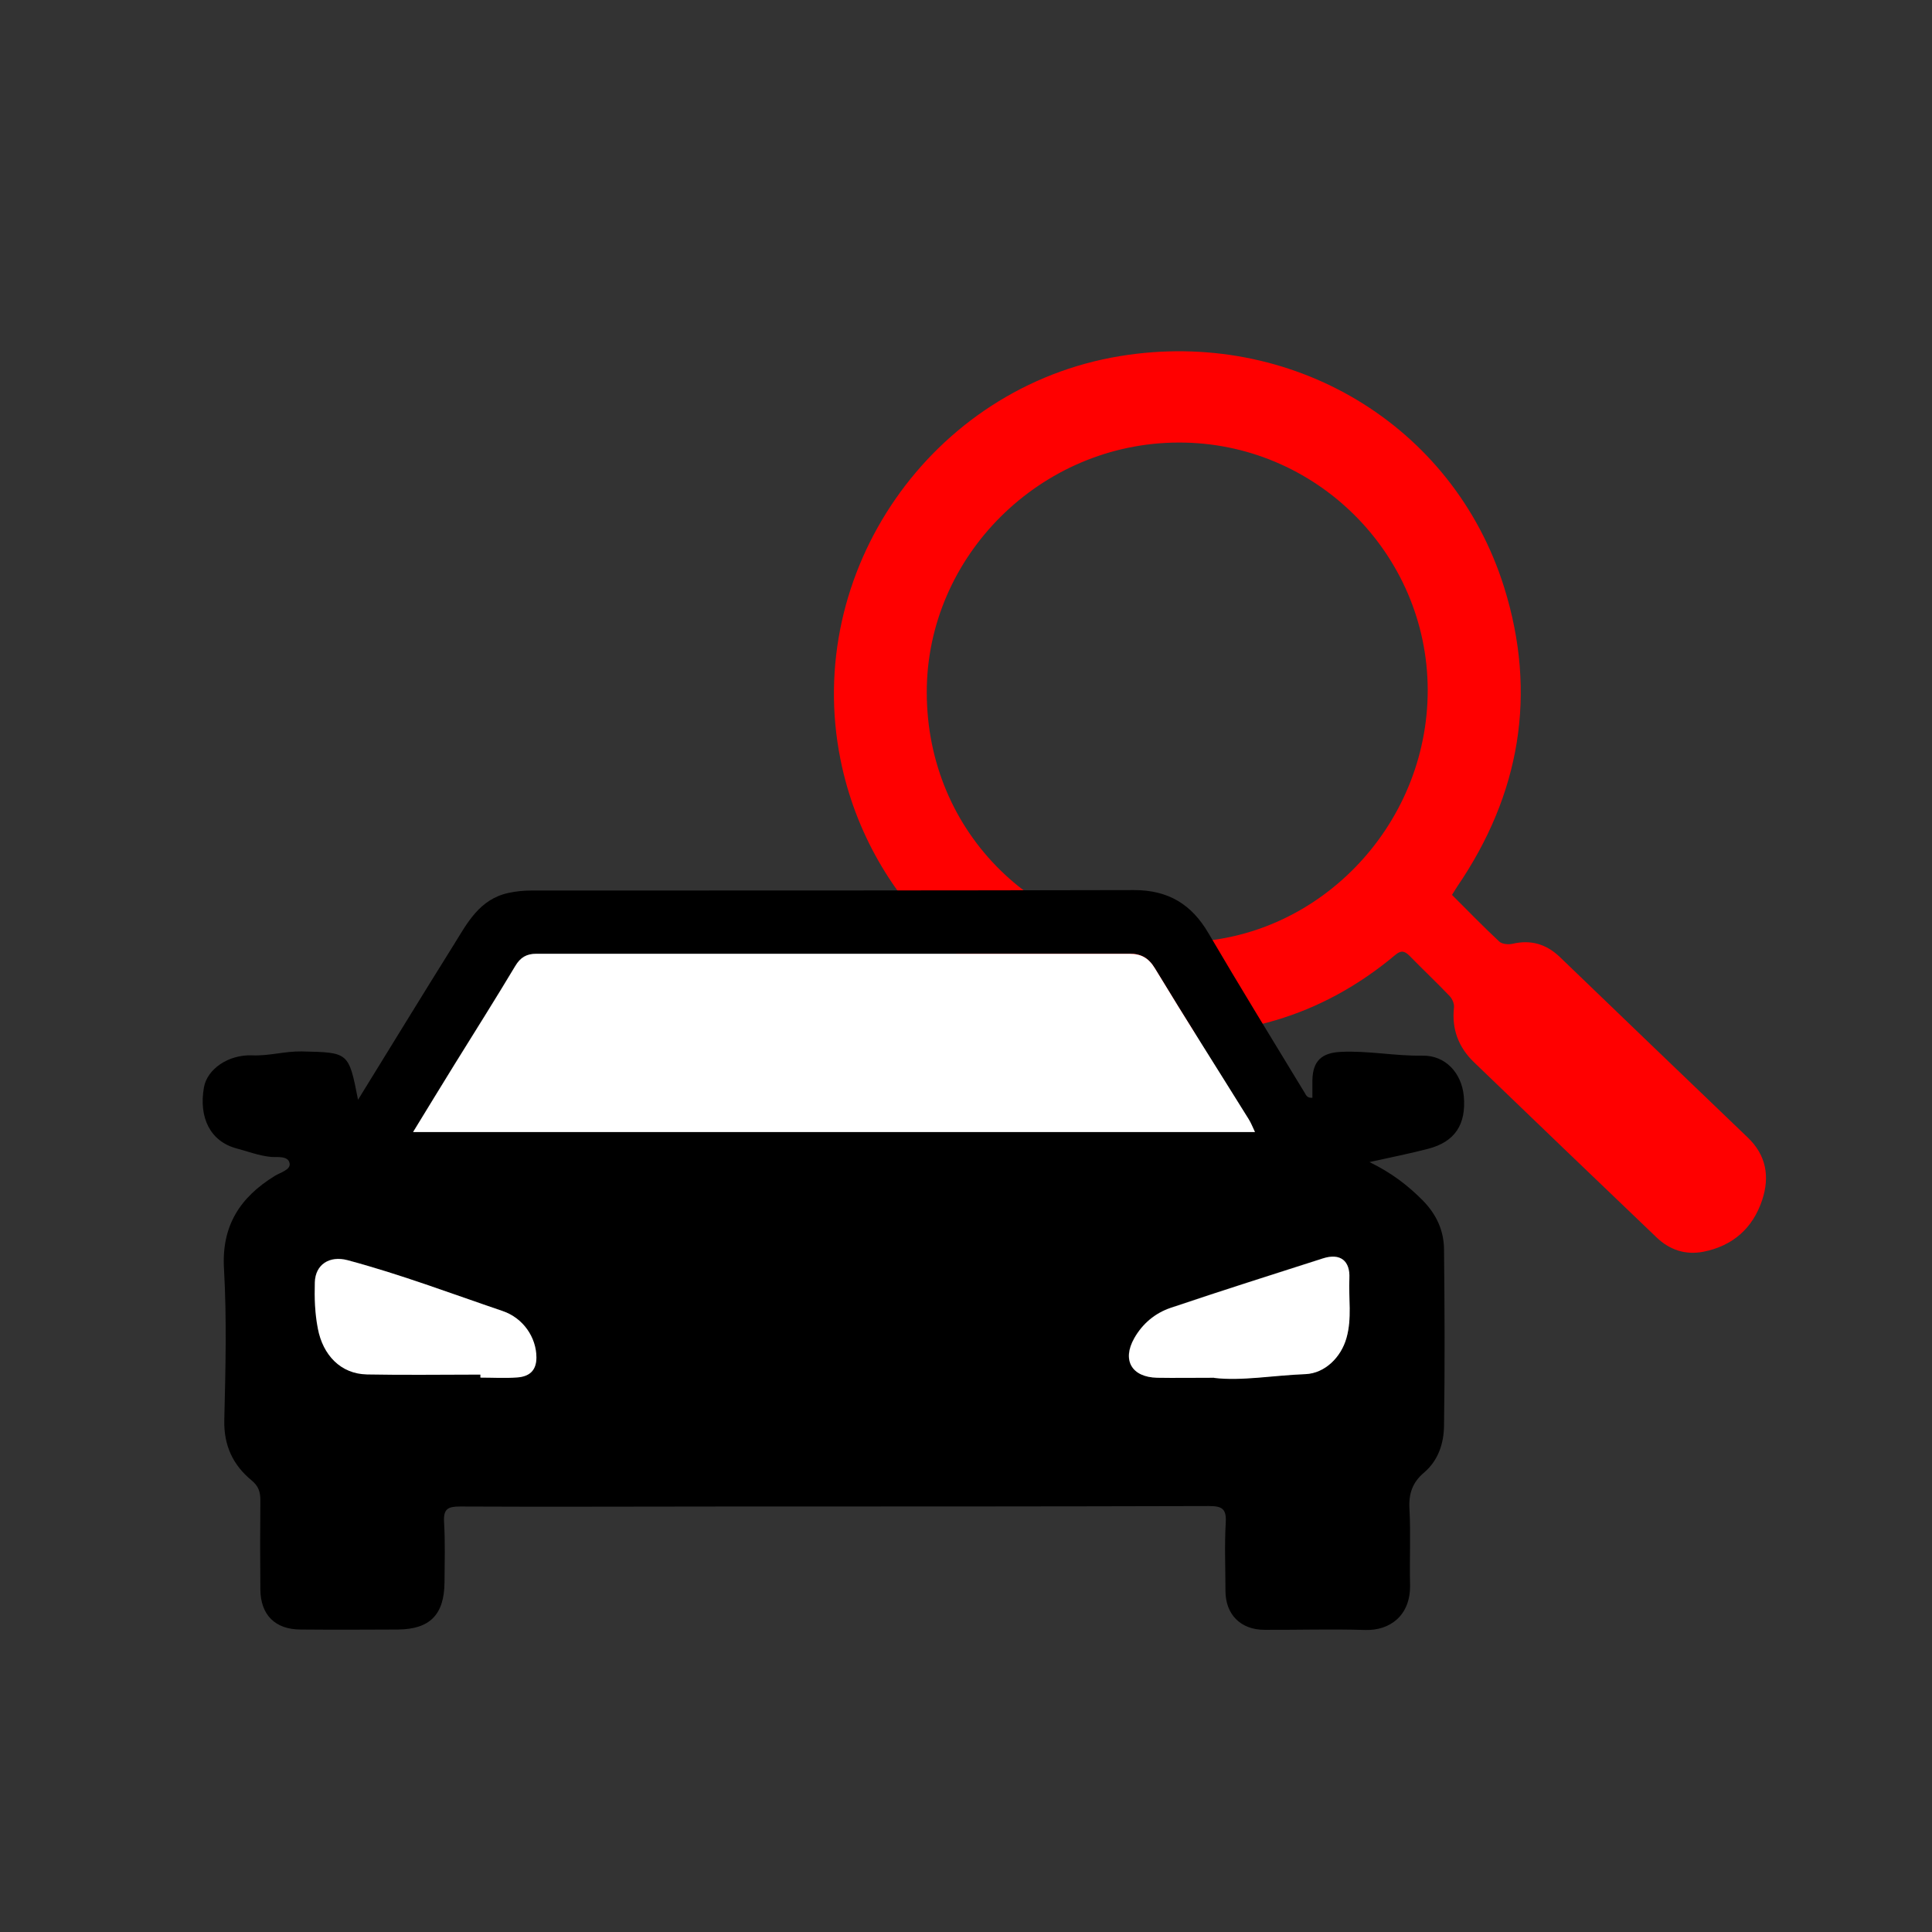 <?xml version="1.0" encoding="UTF-8"?>
<svg id="Layer_1" data-name="Layer 1" xmlns="http://www.w3.org/2000/svg" viewBox="0 0 128 128">
  <rect x="0" y="0" width="128" height="128" fill="#333333" stroke="none"/>
  <defs>
    <style>
      .cls-1 {
        fill: #fff;
      }

      .cls-2 {
        fill: red;
      }
    </style>
  </defs>
  <path class="cls-2" d="m96.19,59.28c1.05,1.05,2.07,2.1,3.14,3.1.18.17.6.21.87.15,1.23-.29,2.26.02,3.16.89,4.14,3.99,8.29,7.97,12.44,11.95,1.22,1.17,1.46,2.59.95,4.13-.62,1.87-1.94,3.04-3.89,3.43-1.18.23-2.23-.11-3.1-.94-4.04-3.86-8.07-7.73-12.1-11.61-1.02-.98-1.49-2.19-1.33-3.63.03-.24-.11-.57-.28-.75-.87-.91-1.78-1.77-2.66-2.67-.31-.31-.55-.4-.94-.07-4.91,4.12-10.61,5.74-16.94,5.09-9.83-1.01-17.9-8.38-19.83-18.05-2.48-12.41,6.03-24.67,18.54-26.71,11.32-1.85,22.04,4.51,25.43,15.31,2.21,7.06,1.07,13.73-3.12,19.86-.1.15-.2.31-.32.51Zm-1.6-13.59c-.03-9.03-7.45-16.4-16.51-16.37-9.13.02-16.68,7.52-16.68,16.54,0,9.36,7.39,16.59,16.9,16.56,8.91-.03,16.31-7.63,16.29-16.73Z"/>
  <g>
    <path d="m23.71,72.88c2.21-3.58,4.26-6.94,6.35-10.28.9-1.45,1.7-3.02,3.62-3.44.51-.11,1.01-.16,1.52-.16,13.31,0,26.63,0,39.94-.03,2.26,0,3.8.94,4.92,2.85,2.09,3.56,4.25,7.08,6.39,10.6.08.14.16.34.5.31,0-.38,0-.77,0-1.16.02-1.28.62-1.82,1.88-1.88,1.81-.09,3.59.28,5.41.25,1.53-.03,2.6,1.16,2.74,2.68.17,1.88-.59,3.03-2.36,3.49-1.19.31-2.39.55-3.89.88,1.46.71,2.55,1.55,3.54,2.55.9.92,1.39,1.99,1.4,3.23.04,3.89.06,7.79,0,11.68-.01,1.17-.38,2.31-1.32,3.11-.77.65-1.03,1.4-.97,2.41.09,1.66,0,3.34.04,5.01.05,2.08-1.37,3.06-2.96,3.01-2.22-.07-4.45,0-6.68-.01-1.58,0-2.58-1.01-2.59-2.56,0-1.52-.07-3.04.02-4.56.05-.91-.26-1.08-1.11-1.08-10.64.03-21.29.03-31.93.03-5.9,0-11.79.03-17.69,0-.81,0-1.11.16-1.06,1.03.08,1.33.04,2.67.03,4-.02,2.14-.97,3.1-3.08,3.12-2.15.01-4.3.02-6.45,0-1.69,0-2.66-.97-2.67-2.66-.02-1.97-.02-3.93,0-5.9,0-.56-.12-.94-.58-1.32-1.24-1.02-1.85-2.32-1.81-4,.08-3.34.17-6.68-.02-10.01-.17-2.86,1.06-4.74,3.36-6.16.37-.23,1.05-.4.99-.82-.08-.54-.84-.41-1.23-.44-.81-.08-1.55-.37-2.31-.57-1.72-.47-2.49-2.04-2.14-4.03.21-1.22,1.62-2.19,3.19-2.13,1.11.05,2.17-.28,3.28-.26,3.12.07,3.12.03,3.74,3.2Zm59.43,2.12c-.14-.29-.26-.59-.42-.86-2.07-3.33-4.18-6.64-6.21-9.99-.43-.71-.93-.97-1.7-.97-13.09.01-26.18.02-39.28,0-.66,0-1.06.24-1.4.81-1.31,2.18-2.67,4.33-4.01,6.5-.91,1.47-1.81,2.95-2.76,4.5h55.78Zm-2.71,16.28c1.81.21,3.93-.17,6.06-.25,1.28-.05,2.35-1.11,2.71-2.4.37-1.3.12-2.62.19-3.94.06-1.17-.61-1.69-1.74-1.33-3.37,1.07-6.75,2.15-10.1,3.28-1.03.35-1.86,1.04-2.41,2.01-.83,1.45-.18,2.58,1.51,2.62,1.15.03,2.3,0,3.78,0Zm-48.61-.21c0,.06,0,.13,0,.19.81,0,1.63.04,2.44-.01.78-.05,1.28-.43,1.27-1.33,0-1.33-.88-2.61-2.24-3.07-3.42-1.16-6.79-2.43-10.28-3.37-1.18-.32-2.14.28-2.16,1.48-.02,1.02,0,2.03.2,3.05.33,1.75,1.51,3.01,3.26,3.04,2.5.05,5.01.01,7.51.01Z"/>
    <path class="cls-1" d="m83.15,75H27.37c.95-1.55,1.85-3.03,2.76-4.5,1.34-2.16,2.7-4.31,4.01-6.5.34-.57.75-.81,1.4-.81,13.09,0,26.18,0,39.28,0,.77,0,1.27.26,1.7.97,2.03,3.35,4.14,6.66,6.21,9.99.17.27.28.57.42.86Z"/>
    <path class="cls-1" d="m80.44,91.28c-1.48,0-2.63.02-3.78,0-1.69-.04-2.33-1.17-1.51-2.62.55-.97,1.38-1.66,2.41-2.01,3.35-1.13,6.73-2.2,10.1-3.28,1.13-.36,1.8.15,1.74,1.33-.06,1.31.18,2.63-.19,3.94-.36,1.29-1.43,2.34-2.71,2.4-2.13.08-4.25.47-6.06.25Z"/>
    <path class="cls-1" d="m31.83,91.07c-2.5,0-5.01.04-7.51-.01-1.75-.03-2.93-1.29-3.26-3.04-.2-1.02-.23-2.03-.2-3.05.03-1.2.98-1.79,2.16-1.48,3.49.93,6.87,2.21,10.28,3.37,1.36.46,2.23,1.74,2.24,3.07,0,.9-.49,1.27-1.27,1.33-.81.06-1.63.01-2.44.01,0-.06,0-.13,0-.19Z"/>
  </g>
</svg>